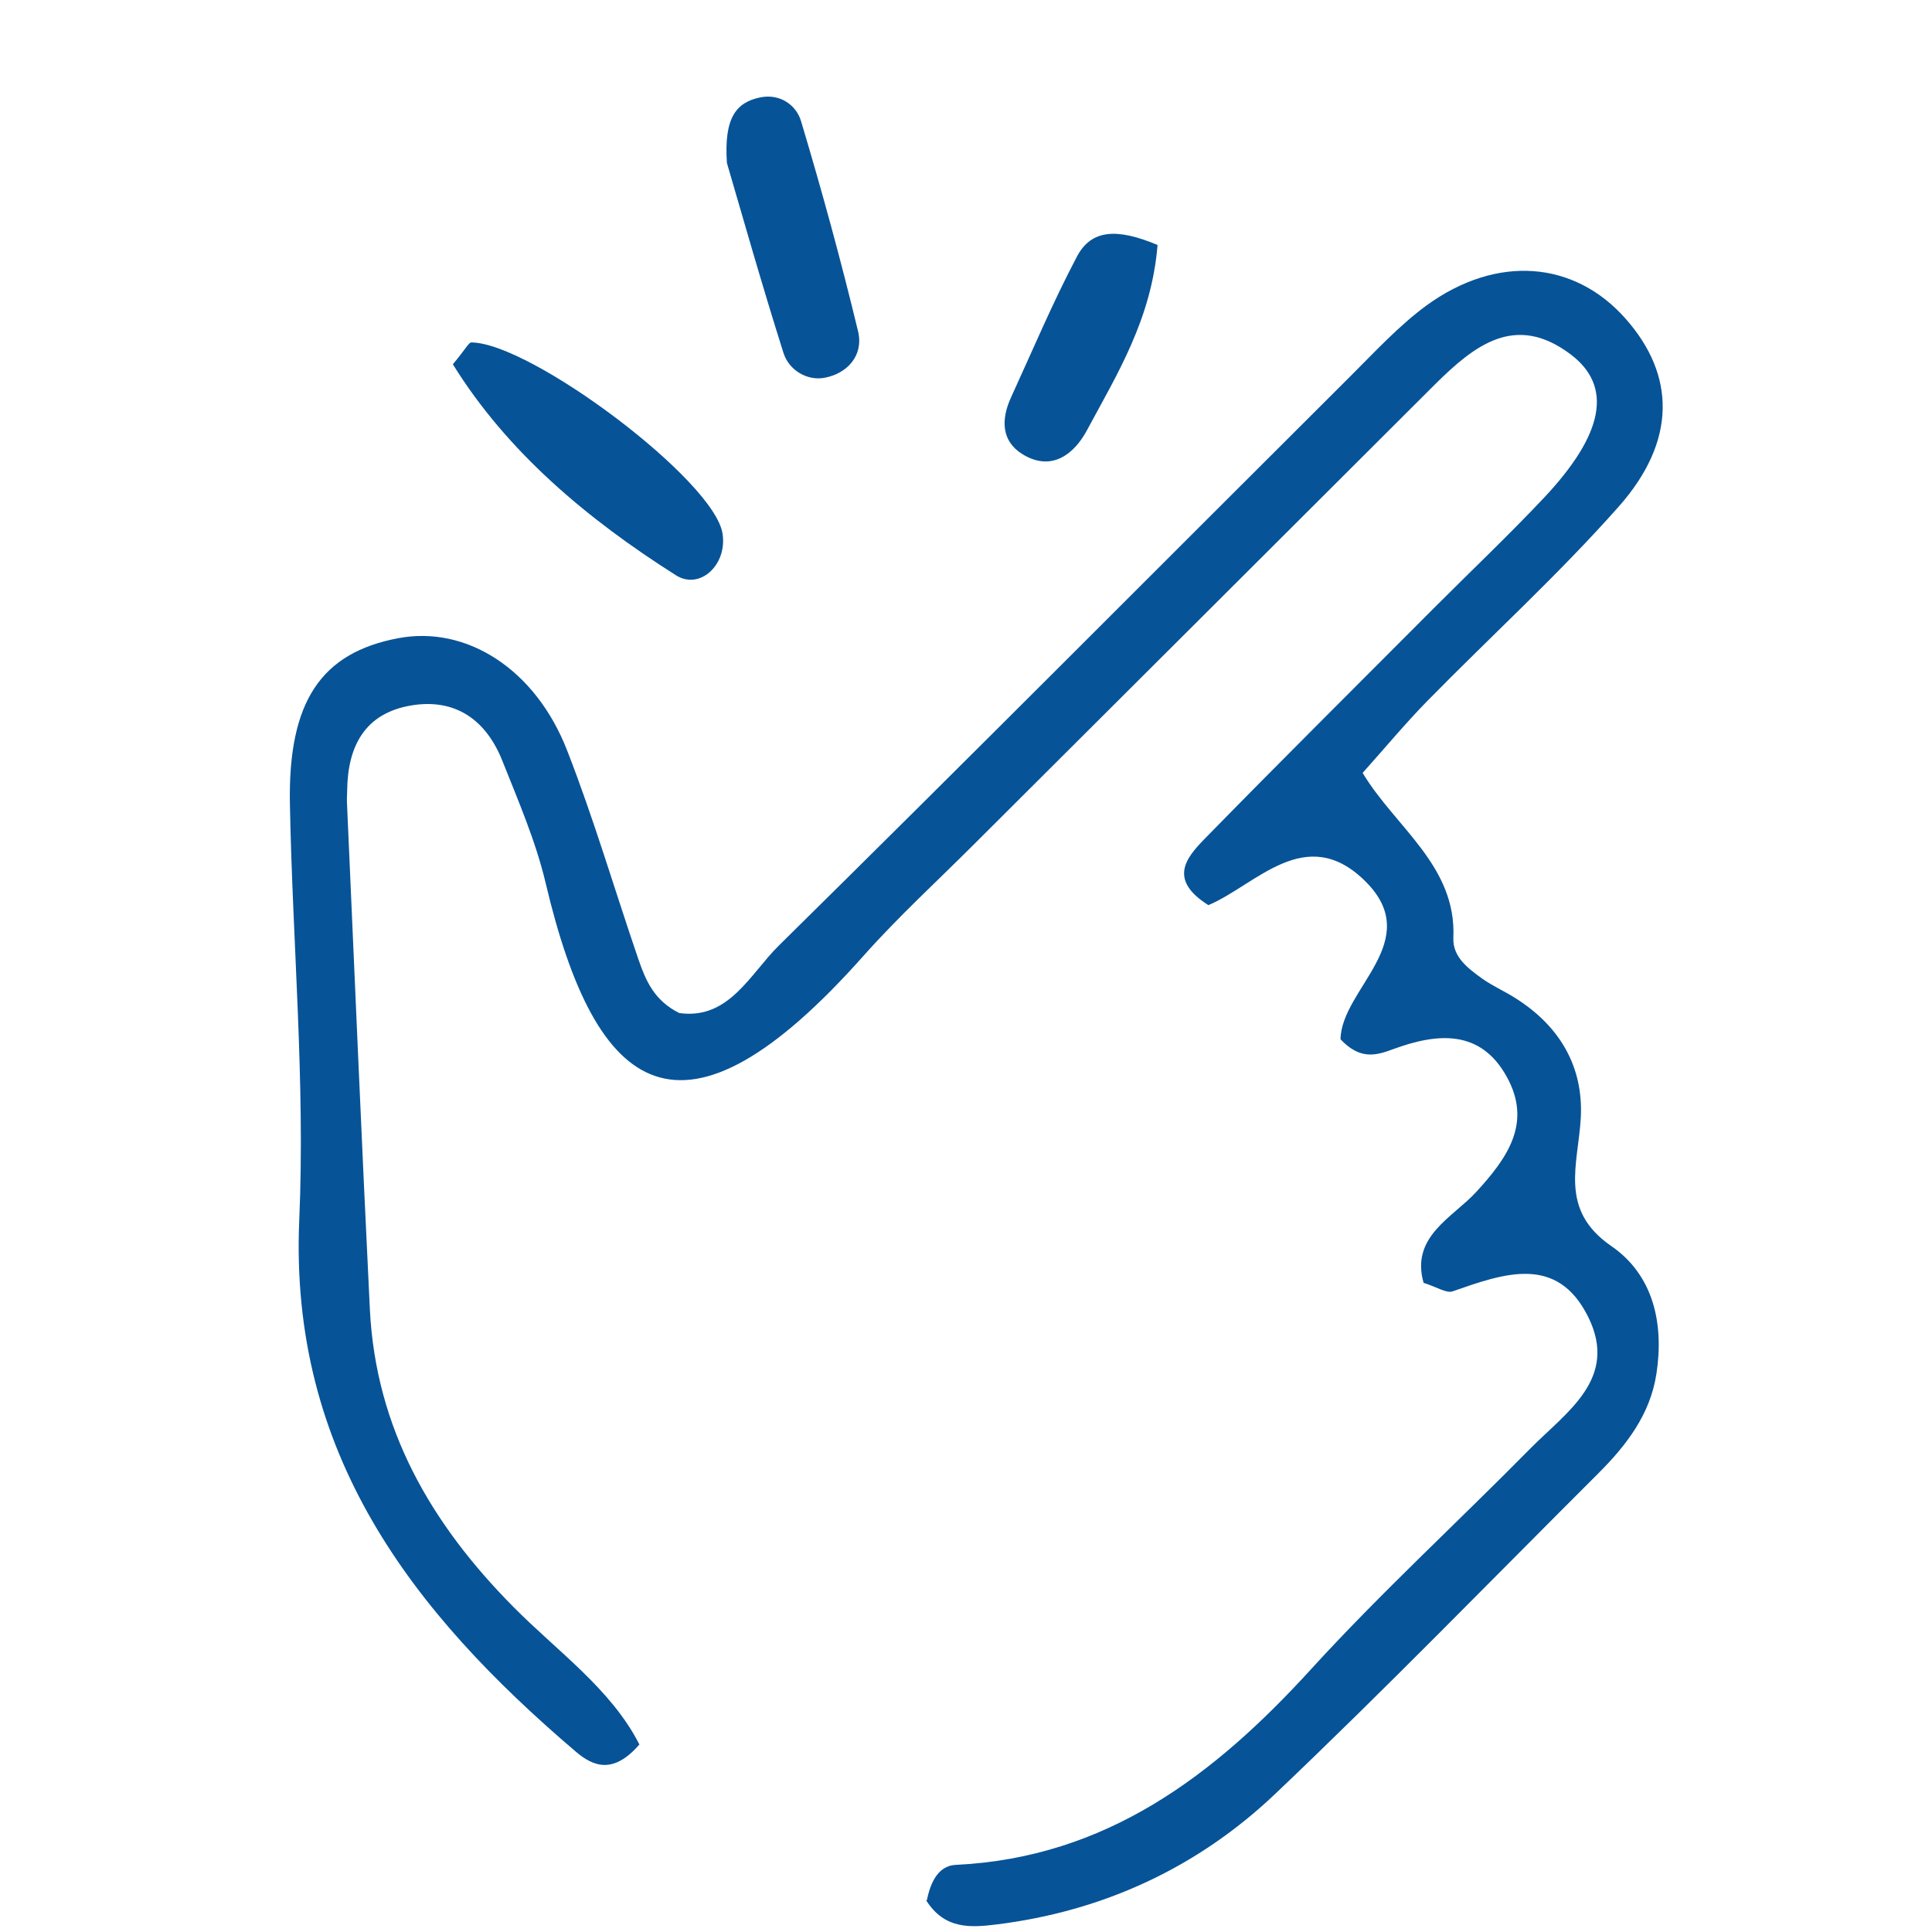 <svg width="20" height="20" viewBox="0 0 20 20" fill="none" xmlns="http://www.w3.org/2000/svg">
<path d="M9.595 19.671C9.649 19.402 9.765 19.31 9.897 19.305C11.451 19.229 12.565 18.383 13.566 17.286C14.292 16.49 15.088 15.76 15.846 14.991C16.216 14.617 16.756 14.272 16.442 13.635C16.119 12.98 15.563 13.185 15.037 13.368C14.972 13.39 14.875 13.323 14.737 13.28C14.6 12.8 15.037 12.605 15.28 12.341C15.606 11.986 15.862 11.624 15.598 11.147C15.325 10.651 14.875 10.694 14.422 10.861C14.246 10.926 14.082 10.975 13.877 10.759C13.885 10.236 14.754 9.742 14.136 9.125C13.518 8.51 13.002 9.163 12.509 9.37C12.088 9.104 12.282 8.877 12.471 8.683C13.256 7.88 14.052 7.09 14.845 6.294C15.226 5.912 15.617 5.542 15.987 5.149C16.604 4.491 16.699 3.998 16.256 3.666C15.684 3.237 15.261 3.577 14.853 3.981C13.264 5.569 11.672 7.154 10.083 8.74C9.703 9.12 9.303 9.486 8.945 9.888C7.048 12.026 6.166 11.33 5.65 9.147C5.548 8.713 5.367 8.295 5.202 7.88C5.035 7.456 4.717 7.225 4.255 7.303C3.778 7.384 3.6 7.723 3.594 8.179C3.594 8.225 3.589 8.268 3.592 8.314C3.67 10.061 3.743 11.81 3.829 13.557C3.891 14.789 4.46 15.773 5.316 16.636C5.772 17.097 6.327 17.485 6.619 18.059C6.349 18.369 6.144 18.288 5.963 18.135C4.263 16.687 2.993 15.043 3.098 12.627C3.16 11.196 3.028 9.756 3.001 8.319C2.982 7.26 3.325 6.758 4.12 6.607C4.825 6.472 5.542 6.923 5.871 7.769C6.149 8.481 6.363 9.214 6.611 9.937C6.684 10.147 6.77 10.357 7.032 10.487C7.544 10.559 7.763 10.085 8.06 9.791C10.043 7.836 12.007 5.86 13.979 3.895C14.233 3.642 14.481 3.372 14.767 3.162C15.495 2.633 16.297 2.698 16.828 3.299C17.346 3.884 17.357 4.566 16.758 5.243C16.135 5.947 15.433 6.586 14.772 7.26C14.554 7.483 14.354 7.723 14.106 8.001C14.443 8.564 15.08 8.963 15.045 9.71C15.037 9.907 15.199 10.026 15.344 10.131C15.455 10.209 15.579 10.263 15.693 10.336C16.146 10.624 16.394 11.042 16.364 11.576C16.337 12.053 16.135 12.522 16.677 12.897C17.114 13.196 17.228 13.697 17.147 14.223C17.082 14.644 16.836 14.962 16.545 15.253C15.431 16.364 14.335 17.493 13.197 18.574C12.395 19.334 11.421 19.785 10.315 19.922C10.051 19.954 9.778 19.976 9.587 19.671H9.595Z" fill="#075397"/>
<path d="M4.688 3.771C4.825 3.607 4.852 3.545 4.879 3.545C5.492 3.547 7.399 4.973 7.48 5.526C7.529 5.85 7.243 6.111 6.997 5.955C6.077 5.372 5.249 4.677 4.688 3.771Z" fill="#075397"/>
<path d="M7.525 1.687C7.493 1.215 7.623 1.059 7.871 1.008C8.076 0.967 8.243 1.089 8.292 1.253C8.508 1.973 8.707 2.701 8.883 3.431C8.942 3.682 8.769 3.868 8.534 3.911C8.356 3.944 8.168 3.833 8.111 3.655C7.884 2.938 7.679 2.213 7.525 1.687Z" fill="#075397"/>
<path d="M11.983 2.536C11.921 3.302 11.564 3.874 11.251 4.456C11.122 4.696 10.89 4.887 10.588 4.704C10.361 4.566 10.364 4.337 10.466 4.114C10.69 3.626 10.898 3.13 11.149 2.655C11.297 2.375 11.562 2.359 11.983 2.536Z" fill="#075397"/>
</svg>
